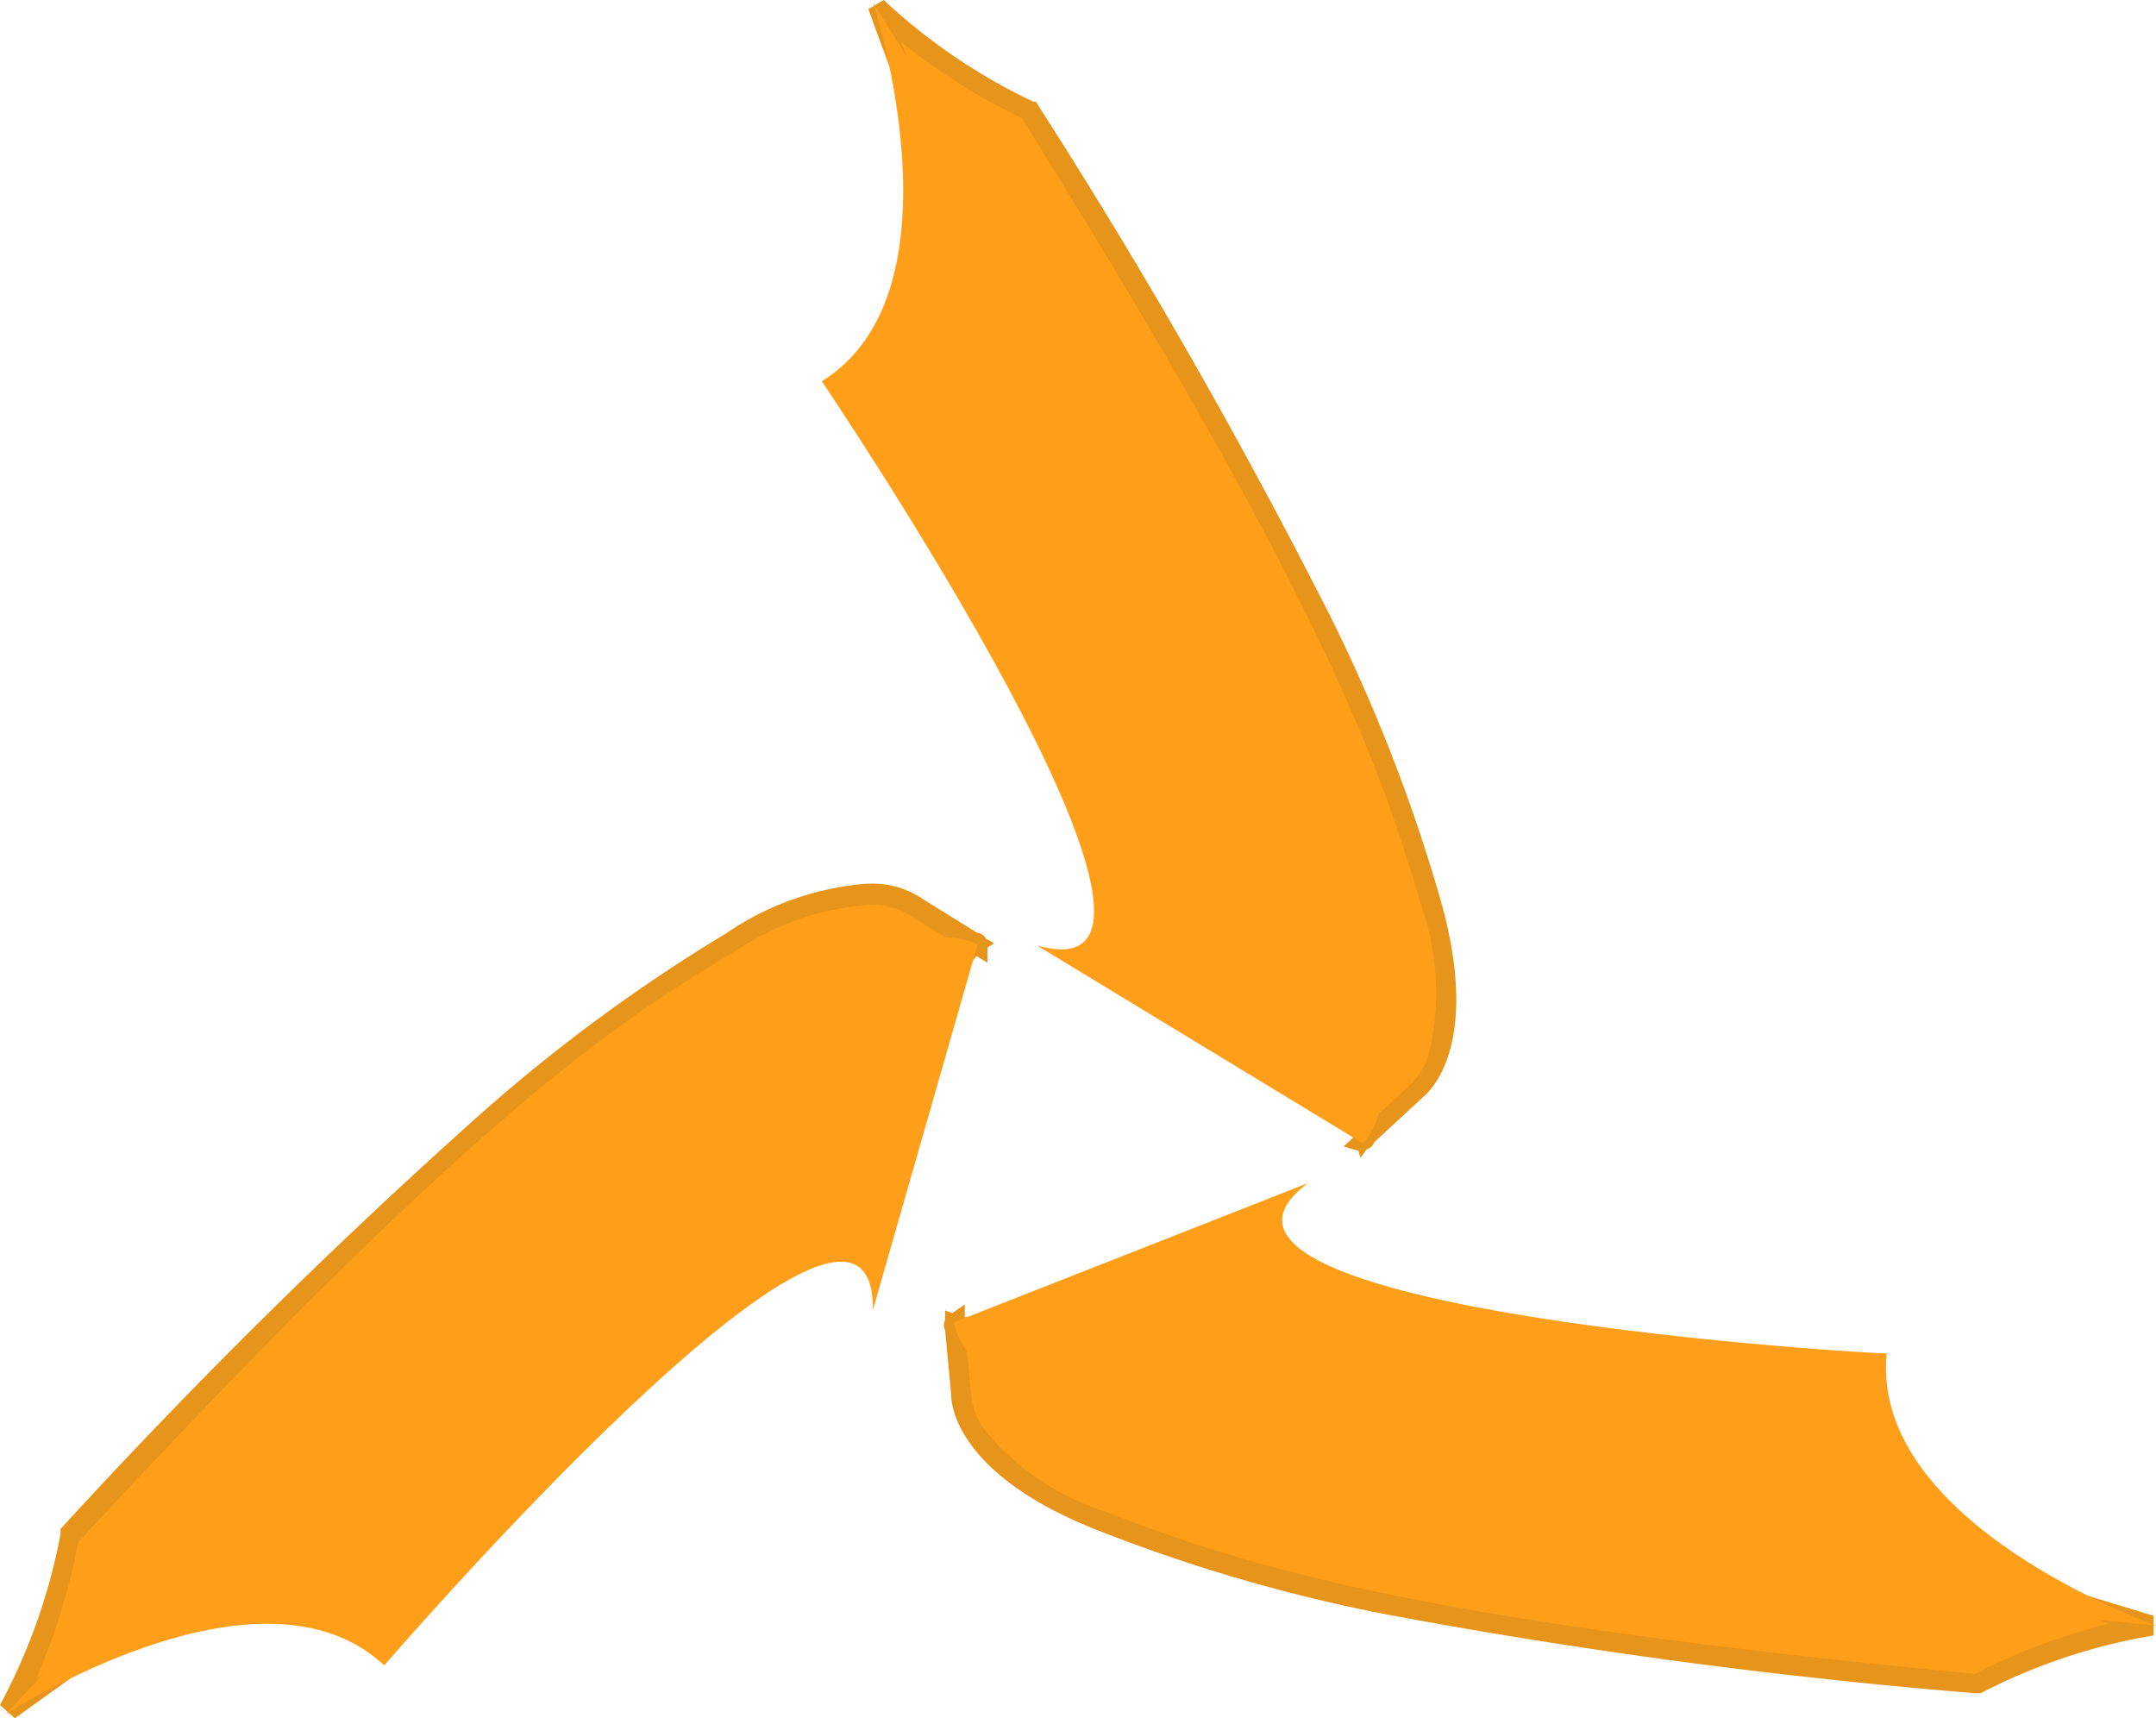 <svg id="Layer_1" data-name="Layer 1" xmlns="http://www.w3.org/2000/svg" viewBox="0 0 71.31 56.82"><path d="M36.92,47.94C42.2,50,51.58,51.88,71.31,53.76" style="fill:#ff9e18"/><path d="M29,.23a19.37,19.37,0,0,0,5,3.42c9.61,15.41,11.83,21.2,13.27,26.19s-.49,6.3-.49,6.3l-1.74,1.62c.91.26-6.69-7.49-6.49-8,1-2.5-3.06-14.71-5-17.66C33.25,11.62,29,.23,29,.23Zm29.91,50c-3.52-.25-15.69-4.45-17.06-6.76-.28-.46-11,.87-10.29.3l.22,2.37s-.12,2.33,4.72,4.22S47.27,54,65.36,55.7a19.32,19.32,0,0,1,5.77-1.92S59.5,50.24,58.91,50.2ZM10.56,49c2.35-2.65,13.08-9.75,15.75-9.43.53.06,6-9.3,6-8.35l-2-1.27s-1.78-1.51-6.21,1.18S14.65,37.5,2.28,50.79a19.71,19.71,0,0,1-2,5.76S10.17,49.47,10.56,49Z" style="fill:#ff9e18"/><path d="M29.23,0a19.35,19.35,0,0,0,4.94,3.36l.09,0,.05.08a192.36,192.36,0,0,1,9.72,17,55.31,55.31,0,0,1,3.59,9.23c1.42,4.91-.35,6.46-.59,6.65l-1.58,1.46a.47.47,0,0,1-.05.1.39.39,0,0,1-.2.13L45,38.3l-.07-.24-.49-.14.31-.29c-.39-.58-1.85-2.21-2.95-3.43-3.36-3.76-3.65-4.19-3.5-4.55.41-1-.13-4.24-1.4-8.44a44,44,0,0,0-3.56-8.91c-.33-.5-3.9-10-4.62-12ZM33.8,3.91a20.28,20.28,0,0,1-4-2.53c1.66,4.44,3.84,10.18,4.08,10.56A44.87,44.87,0,0,1,37.5,21c.63,2.07,2,7,1.42,8.78a46.74,46.74,0,0,0,3.35,4c1.6,1.78,2.53,2.84,2.94,3.42l1.4-1.29,0,0a2.32,2.32,0,0,0,.68-1.18A8.68,8.68,0,0,0,47,29.93c-1.39-4.79-3.45-10.39-13.19-26ZM28.68,29.23a2.93,2.93,0,0,1,1.82.49l1.82,1.13a.38.38,0,0,1,.23.11l.06.08.27.16-.22.14v.5l-.36-.22c-.45.53-1.64,2.36-2.54,3.73-2.7,4.16-3.06,4.58-3.43,4.58h-.2c-1.23,0-4.17,1.38-7.85,3.7a43.45,43.45,0,0,0-7.46,5.63c-.4.45-8.67,6.38-10.33,7.57L0,56.39a19.59,19.59,0,0,0,2-5.64v-.1L2,50.57A192.94,192.94,0,0,1,16,36.75a55.18,55.18,0,0,1,8-5.87,9.57,9.57,0,0,1,4.75-1.66Zm2.94,2-1.51-.95h0a2.4,2.4,0,0,0-1.41-.35,9.08,9.08,0,0,0-4.41,1.55C20,34,15.13,37.48,2.59,51a21.88,21.88,0,0,1-1.4,4.54C5,52.73,10,49.13,10.31,48.81a43.76,43.76,0,0,1,7.6-5.75c1.82-1.15,6.25-3.8,8.2-3.8h.13a48.32,48.32,0,0,0,3-4.27c1.3-2,2.08-3.18,2.53-3.73ZM41.06,43h0c.71,0,.95.06,1.07.26.56.94,3.45,2.48,7.56,4a44.18,44.18,0,0,0,9.24,2.58c.6.05,10.35,3,12.3,3.6l0,.65A19.31,19.31,0,0,0,65.51,56l-.08,0h-.1A189.88,189.88,0,0,1,45.89,53.4a54.19,54.19,0,0,1-9.51-2.76c-4.76-1.85-4.92-4.2-4.92-4.51L31.26,44a.37.37,0,0,1,0-.34l0-.32.24.09.41-.29,0,.42h.28c.86,0,2.5-.12,4.23-.26S40,43,41.06,43Zm.56.69a5.12,5.12,0,0,0-.56,0h0c-1,0-2.84.15-4.62.28s-3.4.27-4.29.27h-.21l.18,1.89v0a2.32,2.32,0,0,0,.52,1.25,8.6,8.6,0,0,0,4,2.64c4.65,1.81,10.34,3.58,28.67,5.34a20.81,20.81,0,0,1,4.46-1.66c-4.54-1.37-10.42-3.13-10.87-3.18a43.91,43.91,0,0,1-9.42-2.62c-2-.77-6.79-2.68-7.84-4.21Z" style="fill:#e7941a"/><path d="M27.18,12.61C32,9.63,28.88.09,28.88.09,39.37,16.91,43.57,25.51,45.15,31s-.08,6.81-.08,6.81L34.3,31.27C41.14,33.22,27.18,12.61,27.18,12.61ZM43.26,39.13l-11.7,4.6s.09,2.15,5.36,4.2,14.66,3.94,34.39,5.83c0,0-9.46-3.33-8.91-9C62.41,44.81,37.55,43.38,43.26,39.13Zm-14.39,4.2,3.46-12.08S30.57,30,25.73,33,13.69,42.19.18,56.7c0,0,8.4-5.48,12.53-1.62,0,0,16.26-18.86,16.16-11.75Z" style="fill:#ff9e18"/></svg>